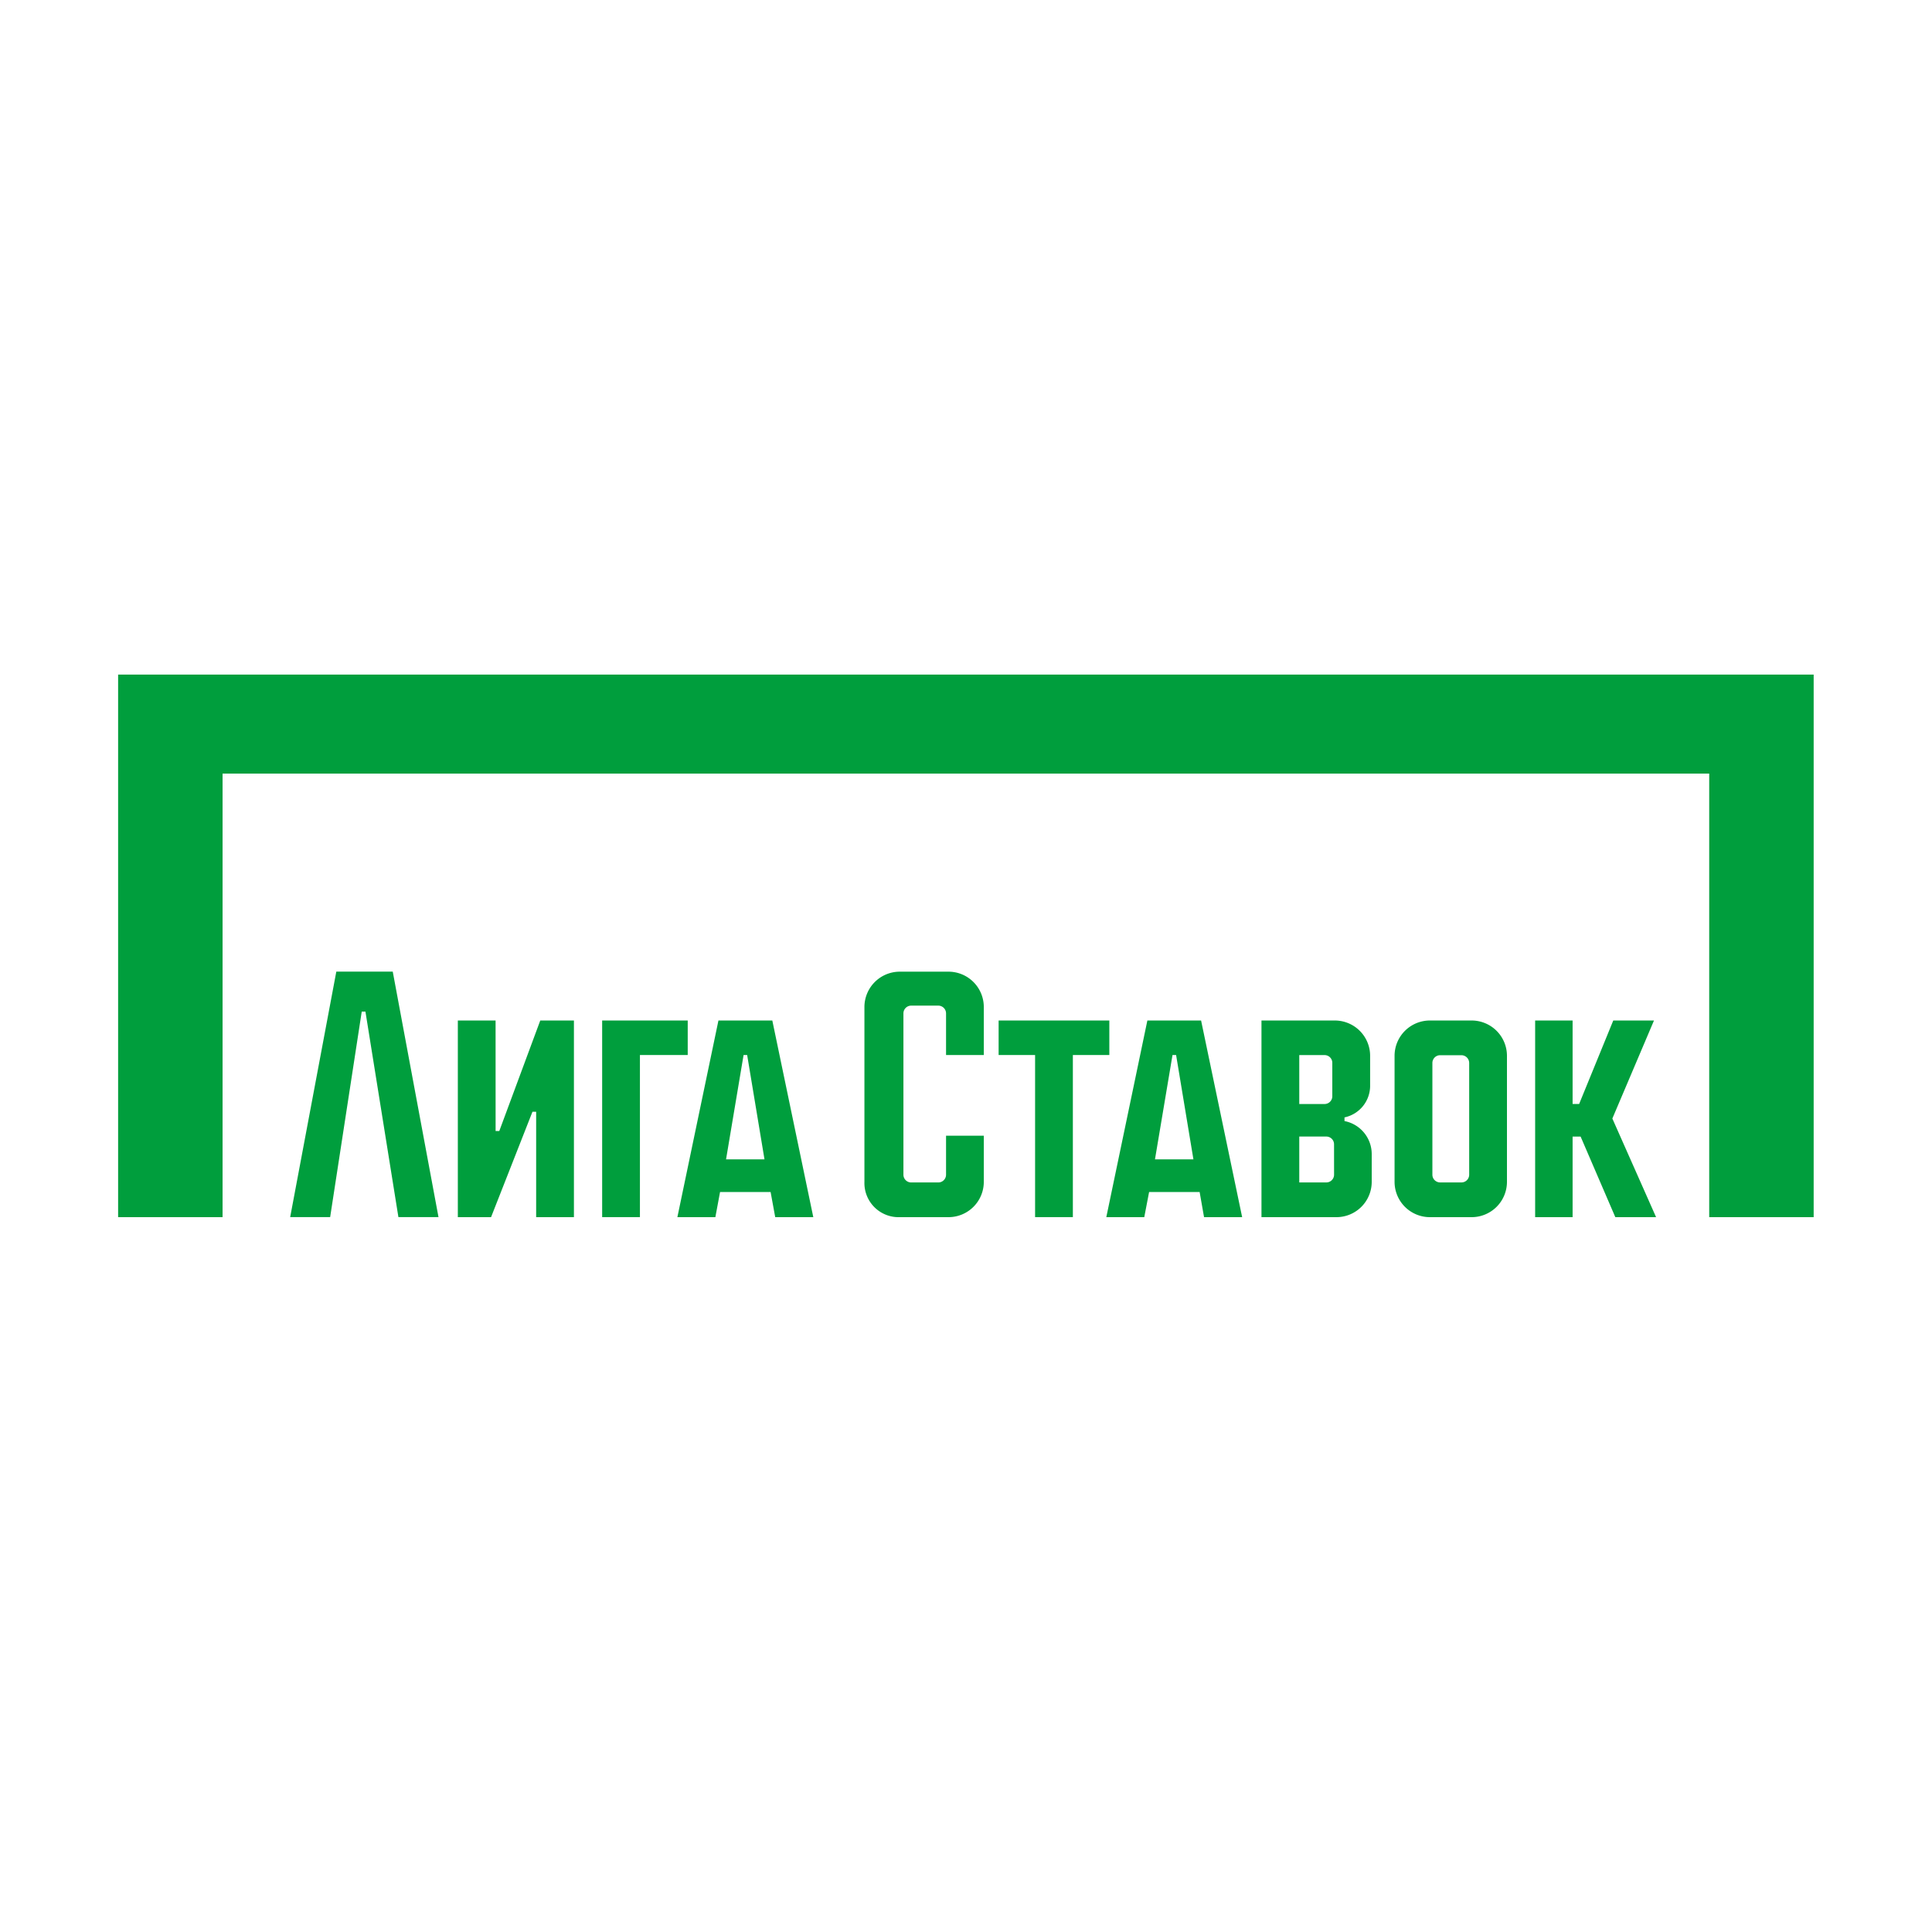 <?xml version="1.0" encoding="UTF-8"?> <svg xmlns="http://www.w3.org/2000/svg" id="Слой_1" data-name="Слой 1" viewBox="0 0 800 800"><defs><style> .cls-1 { fill: #009e3d; } </style></defs><title>liga_stavok2</title><g><path class="cls-1" d="M392.76,402.35h-20.2A14.64,14.64,0,0,0,357.94,417v72.37A14.14,14.14,0,0,0,372.56,504h20.2a14.62,14.62,0,0,0,14.61-14.62v-19.1H391.74v16.14a3.21,3.21,0,0,1-3.21,3.21H377.29a3.21,3.21,0,0,1-3.2-3.21V419.63a3.21,3.21,0,0,1,3.2-3.22h11.24a3.22,3.22,0,0,1,3.21,3.22v17.23h15.63V417A14.63,14.63,0,0,0,392.76,402.35Z"></path><polygon class="cls-1" points="459.35 422.57 413.51 422.57 413.51 436.86 428.61 436.86 428.61 503.99 444.25 503.99 444.25 436.86 459.35 436.86 459.35 422.57"></polygon><polygon class="cls-1" points="206.75 468.32 205.22 468.32 205.21 422.57 189.58 422.57 189.58 503.99 203.34 503.99 220.48 460.36 222.01 460.36 222.01 503.99 237.65 503.99 237.65 422.57 223.71 422.57 206.75 468.32"></polygon><polygon class="cls-1" points="139.26 402.33 120.16 503.97 136.71 503.97 149.79 418.87 151.32 418.87 164.97 503.97 181.57 503.97 162.63 402.33 139.26 402.33"></polygon><path class="cls-1" d="M475.1,422.57l-17,81.42h15.72l2-10.41h20.92L498.57,504h15.78l-17-81.42Zm3.15,57.5,7.26-43.21H487l7.17,43.21Z"></path><path class="cls-1" d="M297.49,422.57l-17,81.42h15.73l1.94-10.41h20.93L321,504h15.77L319.8,422.57Zm3.15,57.5,7.26-43.21h1.48l7.18,43.21Z"></path><polygon class="cls-1" points="284.77 422.57 249.34 422.57 249.34 503.99 264.98 503.99 264.98 436.86 284.77 436.86 284.77 422.57"></polygon><path class="cls-1" d="M609.36,422.57H592.08a14.63,14.63,0,0,0-14.62,14.62v52.19A14.63,14.63,0,0,0,592.08,504h17.28A14.63,14.63,0,0,0,624,489.38V437.19A14.63,14.63,0,0,0,609.36,422.57Zm-1,63.84a3.21,3.21,0,0,1-3.21,3.21h-8.82a3.21,3.21,0,0,1-3.21-3.21V440.15a3.21,3.21,0,0,1,3.21-3.21h8.82a3.24,3.24,0,0,1,3.21,3.27Z"></path><polygon class="cls-1" points="48.91 279.33 48.91 504 92.16 504 92.16 320.33 707.75 320.33 707.75 504 751 504 751 279.33 48.91 279.33"></polygon><polygon class="cls-1" points="684.88 422.57 668.02 422.57 653.89 457.13 651.18 457.13 651.18 422.57 635.67 422.57 635.67 504 651.18 504 651.18 470.64 654.5 470.64 668.87 504 685.75 504 667.64 463.16 684.88 422.57"></polygon><path class="cls-1" d="M556.73,464.21v-1.52h0a13.37,13.37,0,0,0,10.61-13.08h0V437.14a14.62,14.62,0,0,0-14.62-14.57H522.35V504h31.07A14.62,14.62,0,0,0,568,489.38V477.87h0A13.92,13.92,0,0,0,556.73,464.21ZM538,436.89h10.47a3.21,3.21,0,0,1,3.21,3.21v13.84a3.21,3.21,0,0,1-3.21,3.21H538Zm14.41,49.52a3.21,3.21,0,0,1-3.2,3.21H538v-19H549.2a3.21,3.21,0,0,1,3.2,3.21Z"></path></g></svg> 